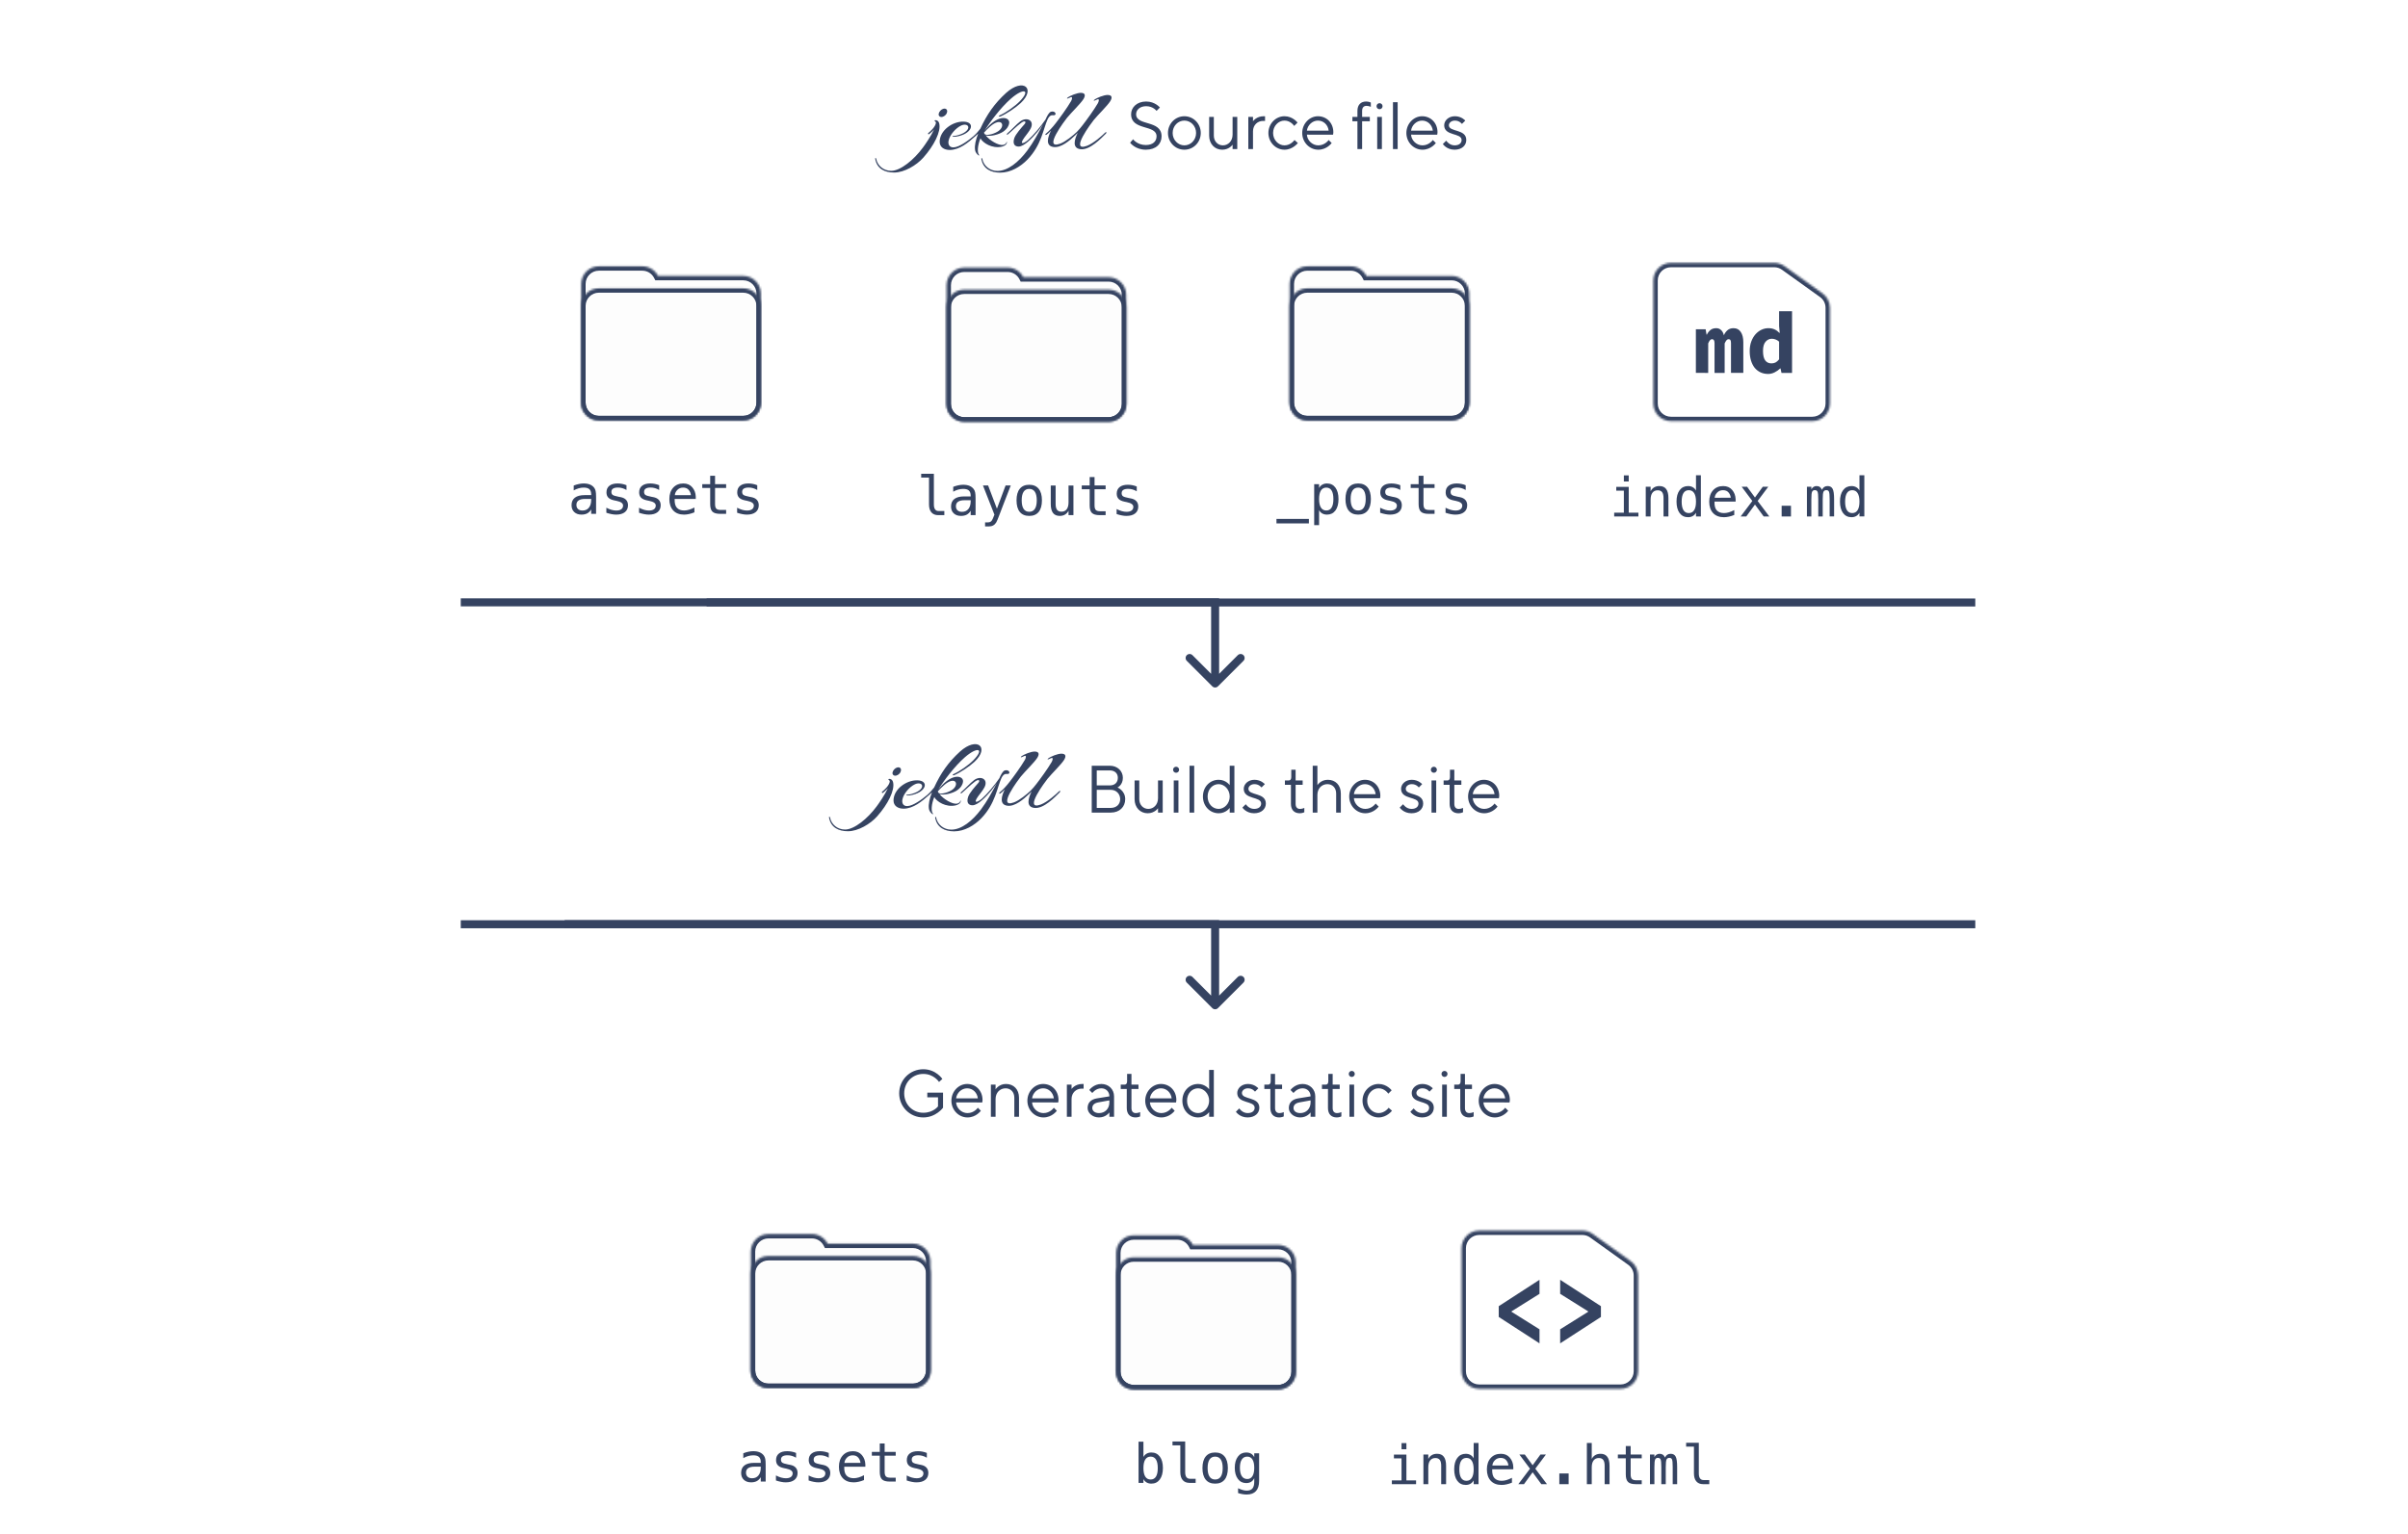 <?xml version="1.0" encoding="utf-8"?>
<svg xmlns="http://www.w3.org/2000/svg" xmlns:xlink="http://www.w3.org/1999/xlink" fill="none" height="766" viewBox="0 0 1202 766" width="1202">
  <mask id="a" fill="#fff">
    <path clip-rule="evenodd" d="m298.913 132.955c-4.853 0-8.787 3.934-8.787 8.787v54.506c0 .01 0 .02.001.03v4.775c0 4.853 3.934 8.787 8.786 8.787h72.09c4.853 0 8.787-3.934 8.787-8.787v-54.506c0-4.852-3.934-8.786-8.787-8.786h-42.546c-1.452-2.852-4.416-4.806-7.835-4.806z" fill="#fff" fill-rule="evenodd"/>
  </mask>
  <mask id="b" fill="#fff">
    <path d="m290.126 152.726c0-4.853 3.934-8.787 8.787-8.787h72.09c4.853 0 8.787 3.934 8.787 8.787v48.327c0 4.853-3.934 8.787-8.787 8.787h-72.09c-4.853 0-8.787-3.934-8.787-8.787z" fill="#fff"/>
  </mask>
  <mask id="c" fill="#fff">
    <path clip-rule="evenodd" d="m890.767 132.883c-1.493-1.072-3.284-1.648-5.122-1.648h-51.551c-4.853 0-8.787 3.934-8.787 8.787v61.464c0 4.853 3.934 8.787 8.787 8.787h70.571c4.853 0 8.787-3.934 8.787-8.787v-47.82c0-2.831-1.365-5.489-3.665-7.14z" fill="#fff" fill-rule="evenodd"/>
  </mask>
  <mask id="d" fill="#fff">
    <path clip-rule="evenodd" d="m481.284 133.603c-4.853 0-8.787 3.934-8.787 8.787v4.748.057 54.506c0 4.852 3.934 8.786 8.786 8.786h72.09c4.853 0 8.787-3.934 8.787-8.786v-54.506c0-4.853-3.934-8.787-8.787-8.787h-42.546c-1.452-2.851-4.415-4.805-7.835-4.805z" fill="#fff" fill-rule="evenodd"/>
  </mask>
  <mask id="e" fill="#fff">
    <path d="m472.497 153.373c0-4.852 3.934-8.786 8.786-8.786h72.09c4.853 0 8.787 3.934 8.787 8.786v48.328c0 4.852-3.934 8.786-8.787 8.786h-72.09c-4.852 0-8.786-3.934-8.786-8.786z" fill="#fff"/>
  </mask>
  <mask id="f" fill="#fff">
    <path clip-rule="evenodd" d="m652.544 132.96c-4.853 0-8.787 3.934-8.787 8.786v4.717c-.001.029-.001.059-.001.089v54.505c0 4.853 3.934 8.787 8.787 8.787h72.09c4.853 0 8.787-3.934 8.787-8.787v-54.505c0-4.853-3.934-8.787-8.787-8.787h-42.546c-1.452-2.852-4.415-4.805-7.835-4.805z" fill="#fff" fill-rule="evenodd"/>
  </mask>
  <mask id="g" fill="#fff">
    <path d="m643.757 152.73c0-4.853 3.934-8.787 8.787-8.787h72.09c4.853 0 8.786 3.934 8.786 8.787v48.327c0 4.853-3.933 8.787-8.786 8.787h-72.09c-4.853 0-8.787-3.934-8.787-8.787z" fill="#fff"/>
  </mask>
  <mask id="h" fill="#fff">
    <path clip-rule="evenodd" d="m383.566 616.135c-4.853 0-8.787 3.934-8.787 8.787v4.743.062 54.506c0 4.853 3.934 8.787 8.787 8.787h72.09c4.852 0 8.786-3.934 8.786-8.787v-54.506c0-4.852-3.934-8.786-8.786-8.786h-42.547c-1.452-2.852-4.415-4.806-7.835-4.806z" fill="#fff" fill-rule="evenodd"/>
  </mask>
  <mask id="i" fill="#fff">
    <path d="m374.779 635.905c0-4.852 3.934-8.786 8.787-8.786h72.09c4.852 0 8.786 3.934 8.786 8.786v48.328c0 4.853-3.934 8.787-8.786 8.787h-72.09c-4.853 0-8.787-3.934-8.787-8.787z" fill="#fff"/>
  </mask>
  <mask id="j" fill="#fff">
    <path clip-rule="evenodd" d="m795.006 616.062c-1.493-1.071-3.284-1.647-5.121-1.647h-51.552c-4.853 0-8.787 3.934-8.787 8.787v61.464c0 4.853 3.934 8.787 8.787 8.787h70.571c4.853 0 8.787-3.934 8.787-8.787v-47.82c0-2.832-1.364-5.49-3.665-7.14z" fill="#fff" fill-rule="evenodd"/>
  </mask>
  <mask id="k" fill="#fff">
    <path clip-rule="evenodd" d="m565.935 616.783c-4.853 0-8.787 3.934-8.787 8.787v54.506.01 4.795c0 4.853 3.934 8.787 8.787 8.787h72.09c4.853 0 8.787-3.934 8.787-8.787v-54.506c0-4.852-3.934-8.786-8.787-8.786h-42.547c-1.452-2.852-4.415-4.806-7.835-4.806z" fill="#fff" fill-rule="evenodd"/>
  </mask>
  <mask id="l" fill="#fff">
    <path d="m557.148 636.554c0-4.853 3.934-8.787 8.787-8.787h72.09c4.853 0 8.787 3.934 8.787 8.787v48.327c0 4.853-3.934 8.787-8.787 8.787h-72.09c-4.853 0-8.787-3.934-8.787-8.787z" fill="#fff"/>
  </mask>
  <path d="m0 0h1202v766h-1202z" fill="#fff"/>
  <path d="m292.824 249.112h-.807c-1.419 0-2.49.251-3.213.754-.714.494-1.071 1.234-1.071 2.221 0 .891.269 1.583.806 2.077.538.493 1.283.74 2.235.74 1.34 0 2.394-.463 3.161-1.388.767-.935 1.155-2.222 1.164-3.862v-.542zm4.721-1.005v8.45h-2.446v-2.195c-.521.882-1.177 1.534-1.971 1.957-.784.414-1.741.622-2.869.622-1.508 0-2.711-.424-3.611-1.27-.899-.855-1.348-1.997-1.348-3.425 0-1.648.551-2.9 1.653-3.755 1.11-.856 2.737-1.283 4.879-1.283h3.267v-.384c-.009-1.181-.309-2.036-.9-2.565-.59-.538-1.534-.807-2.83-.807-.828 0-1.666.119-2.512.357s-1.671.587-2.473 1.045v-2.433c.899-.344 1.759-.6 2.579-.767.828-.177 1.631-.265 2.406-.265 1.226 0 2.27.181 3.134.542.873.362 1.579.904 2.116 1.627.335.441.573.987.714 1.64.141.643.212 1.613.212 2.909zm15.181-5.845v2.38c-.696-.405-1.397-.709-2.103-.912-.705-.203-1.423-.304-2.155-.304-1.102 0-1.926.181-2.473.542-.538.353-.807.895-.807 1.627 0 .661.203 1.154.609 1.481.405.326 1.415.643 3.028.952l.979.185c1.207.229 2.12.687 2.737 1.375.626.688.939 1.583.939 2.685 0 1.463-.52 2.609-1.561 3.438-1.04.82-2.486 1.23-4.337 1.23-.732 0-1.499-.08-2.301-.238-.802-.15-1.671-.379-2.605-.688v-2.513c.908.468 1.776.82 2.605 1.058.829.23 1.613.344 2.354.344 1.075 0 1.908-.216 2.499-.648.591-.441.886-1.053.886-1.838 0-1.128-1.08-1.909-3.24-2.341l-.106-.026-.912-.185c-1.402-.273-2.424-.732-3.068-1.375-.643-.653-.965-1.539-.965-2.658 0-1.42.48-2.513 1.441-3.28.961-.776 2.332-1.164 4.113-1.164.793 0 1.556.075 2.287.225.732.141 1.451.357 2.156.648zm16.318 0v2.38c-.696-.405-1.397-.709-2.102-.912-.706-.203-1.424-.304-2.156-.304-1.102 0-1.926.181-2.473.542-.537.353-.806.895-.806 1.627 0 .661.202 1.154.608 1.481.406.326 1.415.643 3.028.952l.979.185c1.208.229 2.12.687 2.737 1.375.626.688.939 1.583.939 2.685 0 1.463-.52 2.609-1.56 3.438-1.041.82-2.486 1.23-4.338 1.23-.732 0-1.499-.08-2.301-.238-.802-.15-1.67-.379-2.605-.688v-2.513c.908.468 1.777.82 2.605 1.058.829.23 1.614.344 2.354.344 1.076 0 1.909-.216 2.499-.648.591-.441.886-1.053.886-1.838 0-1.128-1.08-1.909-3.239-2.341l-.106-.026-.913-.185c-1.401-.273-2.424-.732-3.068-1.375-.643-.653-.965-1.539-.965-2.658 0-1.42.48-2.513 1.441-3.28.961-.776 2.332-1.164 4.113-1.164.794 0 1.556.075 2.288.225.732.141 1.45.357 2.155.648zm18.263 5.673v1.19h-10.54v.08c-.07 2.018.313 3.469 1.151 4.35.846.882 2.036 1.323 3.57 1.323.776 0 1.587-.124 2.433-.371.847-.246 1.75-.621 2.711-1.124v2.42c-.926.379-1.82.662-2.684.847-.855.194-1.684.291-2.486.291-2.301 0-4.1-.688-5.396-2.063-1.296-1.384-1.944-3.289-1.944-5.713 0-2.363.635-4.249 1.905-5.66 1.269-1.41 2.962-2.116 5.078-2.116 1.886 0 3.372.639 4.456 1.918 1.093 1.278 1.675 2.821 1.746 4.628zm-2.434-.714c-.105-1.023-.48-1.904-1.124-2.645-.634-.749-1.551-1.124-2.75-1.124-1.173 0-2.138.388-2.896 1.164s-1.173 1.649-1.243 2.618zm12.061-9.68v4.205h5.527v1.891h-5.527v8.041c0 1.093.207 1.855.621 2.287s1.137.648 2.169.648h2.737v1.944h-2.975c-1.825 0-3.112-.366-3.862-1.097-.749-.732-1.124-1.993-1.124-3.782v-8.041h-3.954v-1.891h3.954v-4.205zm21.065 4.721v2.38c-.696-.405-1.397-.709-2.102-.912-.706-.203-1.424-.304-2.156-.304-1.102 0-1.926.181-2.473.542-.538.353-.806.895-.806 1.627 0 .661.202 1.154.608 1.481.405.326 1.415.643 3.028.952l.979.185c1.208.229 2.12.687 2.737 1.375.626.688.939 1.583.939 2.685 0 1.463-.52 2.609-1.56 3.438-1.041.82-2.487 1.23-4.338 1.23-.732 0-1.499-.08-2.301-.238-.802-.15-1.67-.379-2.605-.688v-2.513c.908.468 1.776.82 2.605 1.058.829.23 1.613.344 2.354.344 1.076 0 1.909-.216 2.499-.648.591-.441.886-1.053.886-1.838 0-1.128-1.08-1.909-3.24-2.341l-.105-.026-.913-.185c-1.401-.273-2.424-.732-3.068-1.375-.643-.653-.965-1.539-.965-2.658 0-1.42.48-2.513 1.441-3.28.961-.776 2.332-1.164 4.113-1.164.793 0 1.556.075 2.288.225.731.141 1.45.357 2.155.648z" fill="#354361"/>
  <path clip-rule="evenodd" d="m298.913 132.955c-4.853 0-8.787 3.934-8.787 8.787v54.506c0 .01 0 .02.001.03v4.775c0 4.853 3.934 8.787 8.786 8.787h72.09c4.853 0 8.787-3.934 8.787-8.787v-54.506c0-4.852-3.934-8.786-8.787-8.786h-42.546c-1.452-2.852-4.416-4.806-7.835-4.806z" fill="#fdfdfd" fill-rule="evenodd"/>
  <path d="m290.127 196.278h2.196v-.007zm38.33-58.517-1.958.996.611 1.2h1.347zm-36.134 3.981c0-3.639 2.951-6.59 6.59-6.59v-4.393c-6.066 0-10.983 4.917-10.983 10.983zm0 54.506v-54.506h-4.393v54.506zm0 .023c0-.008 0-.016 0-.023h-4.393v.037zm0 4.782v-4.775h-4.393v4.775zm6.59 6.59c-3.639 0-6.59-2.95-6.59-6.59h-4.393c0 6.066 4.917 10.983 10.983 10.983zm72.09 0h-72.09v4.393h72.09zm6.59-6.59c0 3.64-2.95 6.59-6.59 6.59v4.393c6.066 0 10.984-4.917 10.984-10.983zm0-54.506v54.506h4.394v-54.506zm-6.59-6.59c3.64 0 6.59 2.951 6.59 6.59h4.394c0-6.066-4.918-10.983-10.984-10.983zm-42.546 0h42.546v-4.393h-42.546zm-7.835-4.805c2.561 0 4.785 1.461 5.877 3.605l3.915-1.993c-1.812-3.56-5.515-6.005-9.792-6.005zm-21.709 0h21.709v-4.393h-21.709z" fill="#354361" mask="url(#a)"/>
  <path d="m298.913 146.136h72.09v-4.394h-72.09zm78.68 6.59v48.327h4.394v-48.327zm-6.59 54.917h-72.09v4.393h72.09zm-78.68-6.59v-48.327h-4.393v48.327zm6.59 6.59c-3.639 0-6.59-2.95-6.59-6.59h-4.393c0 6.066 4.917 10.983 10.983 10.983zm78.68-6.59c0 3.64-2.95 6.59-6.59 6.59v4.393c6.066 0 10.984-4.917 10.984-10.983zm-6.59-54.917c3.64 0 6.59 2.95 6.59 6.59h4.394c0-6.066-4.918-10.984-10.984-10.984zm-72.09-4.394c-6.066 0-10.983 4.918-10.983 10.984h4.393c0-3.64 2.951-6.59 6.59-6.59z" fill="#354361" mask="url(#b)"/>
  <path d="m806.786 243.095h6.228v12.867h4.827v1.891h-12.087v-1.891h4.827v-10.976h-3.795zm3.795-5.753h2.433v3.068h-2.433zm22.242 11.333v9.178h-2.446v-9.178c0-1.331-.234-2.31-.701-2.936-.467-.625-1.199-.938-2.195-.938-1.137 0-2.014.405-2.632 1.216-.608.802-.912 1.957-.912 3.465v8.371h-2.433v-14.811h2.433v2.221c.432-.846 1.018-1.485 1.759-1.917.74-.441 1.618-.661 2.631-.661 1.508 0 2.632.498 3.372 1.494.75.987 1.124 2.486 1.124 4.496zm13.767-3.742v-7.657h2.433v20.577h-2.433v-1.865c-.406.732-.948 1.292-1.627 1.679-.67.379-1.446.569-2.327.569-1.79 0-3.201-.692-4.232-2.076-1.023-1.393-1.534-3.311-1.534-5.753 0-2.406.516-4.293 1.547-5.659 1.032-1.376 2.438-2.063 4.219-2.063.89 0 1.675.194 2.353.582.679.379 1.213.934 1.601 1.666zm-7.155 5.527c0 1.887.3 3.311.9 4.272.599.961 1.485 1.441 2.658 1.441 1.172 0 2.063-.485 2.671-1.455.617-.969.926-2.389.926-4.258 0-1.877-.309-3.297-.926-4.258-.608-.969-1.499-1.454-2.671-1.454-1.173 0-2.059.48-2.658 1.441-.6.961-.9 2.385-.9 4.271zm26.938-1.229v1.19h-10.54v.079c-.07 2.019.313 3.469 1.151 4.351.846.881 2.036 1.322 3.57 1.322.776 0 1.587-.123 2.433-.37.847-.247 1.75-.622 2.711-1.124v2.42c-.926.379-1.82.661-2.684.846-.855.194-1.684.291-2.486.291-2.301 0-4.1-.688-5.396-2.063-1.296-1.384-1.944-3.288-1.944-5.713 0-2.362.635-4.249 1.905-5.659 1.269-1.411 2.962-2.116 5.078-2.116 1.886 0 3.372.639 4.456 1.917 1.093 1.278 1.675 2.821 1.746 4.629zm-2.434-.715c-.105-1.022-.48-1.904-1.124-2.644-.634-.75-1.551-1.124-2.75-1.124-1.173 0-2.138.388-2.896 1.163-.758.776-1.173 1.649-1.243 2.619zm18.725-5.474-5.302 7.088 5.818 7.723h-2.817l-4.337-5.938-4.324 5.938h-2.817l5.819-7.723-5.303-7.088h2.697l3.928 5.355 3.901-5.355zm6.678 9.468h4.655v5.343h-4.655zm20.114-7.961c.3-.634.679-1.102 1.137-1.401.468-.309 1.027-.463 1.68-.463 1.19 0 2.027.463 2.512 1.388.494.917.741 2.649.741 5.197v8.583h-2.222v-8.477c0-2.089-.119-3.385-.357-3.888-.229-.511-.652-.767-1.269-.767-.706 0-1.19.273-1.455.82-.256.538-.383 1.816-.383 3.835v8.477h-2.222v-8.477c0-2.116-.128-3.421-.384-3.914-.246-.494-.696-.741-1.348-.741-.644 0-1.094.273-1.349.82-.247.538-.371 1.816-.371 3.835v8.477h-2.208v-14.811h2.208v1.269c.291-.529.653-.93 1.085-1.203.441-.282.939-.423 1.494-.423.67 0 1.226.154 1.666.463.45.308.798.775 1.045 1.401zm18.725.384v-7.657h2.433v20.577h-2.433v-1.865c-.405.732-.948 1.292-1.626 1.679-.67.379-1.446.569-2.328.569-1.789 0-3.2-.692-4.232-2.076-1.022-1.393-1.533-3.311-1.533-5.753 0-2.406.515-4.293 1.547-5.659 1.031-1.376 2.437-2.063 4.218-2.063.891 0 1.675.194 2.354.582.679.379 1.212.934 1.6 1.666zm-7.154 5.527c0 1.887.3 3.311.899 4.272.6.961 1.486 1.441 2.658 1.441 1.173 0 2.063-.485 2.671-1.455.618-.969.926-2.389.926-4.258 0-1.877-.308-3.297-.926-4.258-.608-.969-1.498-1.454-2.671-1.454-1.172 0-2.058.48-2.658 1.441-.599.961-.899 2.385-.899 4.271z" fill="#354361"/>
  <path clip-rule="evenodd" d="m890.767 132.883c-1.493-1.072-3.284-1.648-5.122-1.648h-51.551c-4.853 0-8.787 3.934-8.787 8.787v61.464c0 4.853 3.934 8.787 8.787 8.787h70.571c4.853 0 8.787-3.934 8.787-8.787v-47.82c0-2.831-1.365-5.489-3.665-7.14z" fill="#fff" fill-rule="evenodd"/>
  <path d="m909.787 146.526 1.28-1.785zm-19.02-13.643-1.281 1.784zm-56.673.549h51.551v-4.393h-51.551zm-6.59 68.054v-61.464h-4.394v61.464zm77.161 6.59h-70.571v4.394h70.571zm6.59-54.41v47.82h4.394v-47.82zm-.188-8.925-19.02-13.643-2.561 3.569 19.02 13.644zm4.582 8.925c0-3.539-1.706-6.862-4.582-8.925l-2.561 3.57c1.726 1.238 2.749 3.232 2.749 5.355zm-10.984 58.804c6.066 0 10.984-4.918 10.984-10.984h-4.394c0 3.64-2.95 6.59-6.59 6.59zm-81.555-10.984c0 6.066 4.918 10.984 10.984 10.984v-4.394c-3.64 0-6.59-2.95-6.59-6.59zm62.535-68.054c1.378 0 2.722.432 3.841 1.235l2.561-3.569c-1.866-1.339-4.105-2.059-6.402-2.059zm-51.551-4.393c-6.066 0-10.984 4.917-10.984 10.983h4.394c0-3.639 2.95-6.59 6.59-6.59z" fill="#354361" mask="url(#c)"/>
  <path d="m846.531 186.181v-21.792h4.877l.439 2.68h.176c.41-.878.981-1.625 1.714-2.24.732-.645 1.728-.967 2.987-.967.937 0 1.728.308 2.373.923.673.586 1.142 1.464 1.405 2.636.41-.996.996-1.831 1.758-2.504.791-.703 1.816-1.055 3.075-1.055 1.582 0 2.783.63 3.603 1.889.849 1.231 1.274 2.944 1.274 5.141v15.289h-6.151v-14.85c0-.674-.088-1.172-.264-1.494-.175-.322-.483-.483-.922-.483-.41 0-.762.176-1.055.527-.292.352-.6.879-.922 1.582v14.718h-5.053v-14.85c0-1.318-.41-1.977-1.23-1.977-.41 0-.761.176-1.054.527-.293.352-.586.879-.879 1.582v14.718zm36.053.527c-1.377 0-2.636-.264-3.778-.791-1.113-.527-2.08-1.274-2.9-2.241-.791-.995-1.406-2.196-1.845-3.602-.44-1.406-.659-3.002-.659-4.789s.263-3.383.791-4.789c.527-1.406 1.215-2.592 2.065-3.558.878-.996 1.874-1.758 2.987-2.285s2.27-.791 3.471-.791c1.23 0 2.27.205 3.119.615.85.381 1.64.952 2.373 1.714h.175l-.307-3.383v-7.425h6.458v30.798h-5.272l-.483-2.241h-.132c-.82.791-1.757 1.45-2.812 1.977-1.054.527-2.138.791-3.251.791zm1.669-5.272c.733 0 1.406-.147 2.021-.44.616-.322 1.216-.849 1.802-1.581v-8.831c-.586-.527-1.186-.893-1.802-1.098-.585-.235-1.2-.352-1.845-.352-1.201 0-2.24.498-3.119 1.494-.849.996-1.274 2.519-1.274 4.569 0 2.168.366 3.749 1.098 4.745s1.772 1.494 3.119 1.494z" fill="#354361"/>
  <path d="m466.162 251.849c0 1.093.198 1.918.595 2.473.406.555 1.001.833 1.785.833h2.843v2.05h-3.081c-1.454 0-2.583-.463-3.385-1.389-.793-.934-1.19-2.257-1.19-3.967v-13.396h-3.901v-1.904h6.334zm16.094-2.089h-.807c-1.42 0-2.491.251-3.214.754-.714.493-1.071 1.234-1.071 2.221 0 .891.269 1.583.807 2.076.538.494 1.283.741 2.235.741 1.34 0 2.393-.463 3.16-1.389.767-.934 1.155-2.221 1.164-3.861v-.542zm4.72-1.005v8.45h-2.446v-2.195c-.52.881-1.177 1.534-1.97 1.957-.785.414-1.741.621-2.87.621-1.507 0-2.711-.423-3.61-1.269-.899-.855-1.349-1.997-1.349-3.425 0-1.649.551-2.901 1.653-3.756 1.111-.855 2.737-1.282 4.88-1.282h3.266v-.384c-.009-1.181-.309-2.036-.899-2.565-.591-.538-1.534-.807-2.83-.807-.829 0-1.666.119-2.513.357-.846.238-1.67.586-2.473 1.045v-2.434c.9-.343 1.759-.599 2.579-.767.829-.176 1.631-.264 2.407-.264 1.225 0 2.27.181 3.134.542.873.362 1.578.904 2.116 1.627.335.441.573.987.714 1.639.141.644.211 1.614.211 2.91zm13.661 3.689c-.406 1.032-.922 2.389-1.547 4.073-.873 2.328-1.459 3.747-1.759 4.258-.406.688-.913 1.204-1.521 1.547-.608.344-1.318.516-2.129.516h-1.957v-2.036h1.441c.714 0 1.274-.207 1.68-.622.405-.414.921-1.485 1.547-3.213l-5.726-14.573h2.579l4.39 11.584 4.324-11.584h2.579zm13.118-8.344c-1.234 0-2.169.48-2.804 1.441-.634.961-.952 2.385-.952 4.272 0 1.877.318 3.301.952 4.271.635.961 1.57 1.441 2.804 1.441 1.243 0 2.182-.48 2.817-1.441.634-.97.952-2.394.952-4.271 0-1.887-.318-3.311-.952-4.272-.635-.961-1.574-1.441-2.817-1.441zm0-2.063c2.054 0 3.623.666 4.708 1.997 1.093 1.331 1.639 3.257 1.639 5.779 0 2.53-.542 4.461-1.626 5.792-1.085 1.322-2.658 1.983-4.721 1.983-2.054 0-3.623-.661-4.708-1.983-1.084-1.331-1.626-3.262-1.626-5.792 0-2.522.542-4.448 1.626-5.779 1.085-1.331 2.654-1.997 4.708-1.997zm10.751 9.561v-9.177h2.433v9.177c0 1.331.234 2.31.701 2.936.476.626 1.208.939 2.195.939 1.146 0 2.023-.402 2.632-1.204.608-.811.912-1.97.912-3.478v-8.37h2.447v14.784h-2.447v-2.222c-.432.855-1.022 1.503-1.772 1.944-.74.441-1.609.661-2.605.661-1.516 0-2.645-.493-3.385-1.481-.741-.996-1.111-2.499-1.111-4.509zm21.859-13.409v4.205h5.528v1.891h-5.528v8.04c0 1.093.207 1.856.622 2.288.414.432 1.137.648 2.168.648h2.738v1.944h-2.976c-1.825 0-3.112-.366-3.861-1.098-.749-.731-1.124-1.992-1.124-3.782v-8.04h-3.954v-1.891h3.954v-4.205zm21.066 4.721v2.38c-.697-.405-1.398-.71-2.103-.912-.705-.203-1.424-.305-2.155-.305-1.102 0-1.927.181-2.473.543-.538.352-.807.894-.807 1.626 0 .661.203 1.155.608 1.481.406.326 1.415.644 3.029.952l.978.186c1.208.229 2.12.687 2.738 1.375.626.687.938 1.582.938 2.684 0 1.464-.52 2.61-1.56 3.439-1.04.819-2.486 1.229-4.337 1.229-.732 0-1.499-.079-2.301-.238-.803-.15-1.671-.379-2.605-.687v-2.513c.908.467 1.776.82 2.605 1.058.828.229 1.613.344 2.354.344 1.075 0 1.908-.216 2.499-.648.591-.441.886-1.054.886-1.838 0-1.129-1.08-1.909-3.24-2.341l-.106-.026-.912-.185c-1.402-.274-2.425-.732-3.068-1.376-.644-.652-.966-1.538-.966-2.658 0-1.419.481-2.512 1.442-3.279.961-.776 2.332-1.164 4.112-1.164.794 0 1.557.075 2.288.225.732.141 1.45.357 2.156.648z" fill="#354361"/>
  <path clip-rule="evenodd" d="m481.284 133.603c-4.853 0-8.787 3.934-8.787 8.787v4.748.057 54.506c0 4.852 3.934 8.786 8.786 8.786h72.09c4.853 0 8.787-3.934 8.787-8.786v-54.506c0-4.853-3.934-8.787-8.787-8.787h-42.546c-1.452-2.851-4.415-4.805-7.835-4.805z" fill="#fdfdfd" fill-rule="evenodd"/>
  <path d="m472.497 147.138 2.196.014v-.014zm38.33-8.73-1.957.997.611 1.2h1.346zm-36.134 3.982c0-3.64 2.951-6.59 6.591-6.59v-4.394c-6.066 0-10.984 4.918-10.984 10.984zm0 4.748v-4.748h-4.393v4.748zm0 .057c0-.014 0-.029 0-.043l-4.393-.028v.071zm0 54.506v-54.506h-4.393v54.506zm6.59 6.59c-3.639 0-6.59-2.951-6.59-6.59h-4.393c0 6.066 4.917 10.983 10.983 10.983zm72.09 0h-72.09v4.393h72.09zm6.591-6.59c0 3.639-2.951 6.59-6.591 6.59v4.393c6.066 0 10.984-4.917 10.984-10.983zm0-54.506v54.506h4.393v-54.506zm-6.591-6.59c3.64 0 6.591 2.951 6.591 6.59h4.393c0-6.066-4.918-10.983-10.984-10.983zm-42.546 0h42.546v-4.393h-42.546zm-7.835-4.805c2.562 0 4.786 1.461 5.878 3.605l3.915-1.993c-1.813-3.56-5.515-6.006-9.793-6.006zm-21.708 0h21.708v-4.394h-21.708z" fill="#354361" mask="url(#d)"/>
  <path d="m481.283 146.783h72.09v-4.393h-72.09zm78.681 6.59v48.328h4.393v-48.328zm-6.591 54.918h-72.09v4.393h72.09zm-78.68-6.59v-48.328h-4.393v48.328zm6.59 6.59c-3.639 0-6.59-2.951-6.59-6.59h-4.393c0 6.066 4.917 10.983 10.983 10.983zm78.681-6.59c0 3.639-2.951 6.59-6.591 6.59v4.393c6.066 0 10.984-4.917 10.984-10.983zm-6.591-54.918c3.64 0 6.591 2.951 6.591 6.59h4.393c0-6.066-4.918-10.983-10.984-10.983zm-72.09-4.393c-6.066 0-10.983 4.917-10.983 10.983h4.393c0-3.639 2.951-6.59 6.59-6.59z" fill="#354361" mask="url(#e)"/>
  <path d="m653.357 259.074v2.248h-16.186v-2.248zm5.091-4.377v7.498h-2.446v-20.445h2.446v1.891c.406-.731.943-1.287 1.613-1.666.679-.388 1.459-.582 2.341-.582 1.79 0 3.191.692 4.205 2.076 1.023 1.385 1.534 3.302 1.534 5.753 0 2.407-.511 4.298-1.534 5.673-1.023 1.366-2.424 2.05-4.205 2.05-.899 0-1.688-.19-2.367-.569-.67-.388-1.199-.948-1.587-1.679zm7.141-5.528c0-1.887-.3-3.31-.899-4.271-.591-.961-1.473-1.442-2.645-1.442-1.181 0-2.076.485-2.685 1.455-.608.961-.912 2.38-.912 4.258 0 1.869.304 3.288.912 4.258.609.97 1.504 1.455 2.685 1.455 1.172 0 2.054-.481 2.645-1.442.599-.961.899-2.384.899-4.271zm12.364-5.713c-1.234 0-2.168.481-2.803 1.442s-.952 2.384-.952 4.271c0 1.878.317 3.302.952 4.271.635.961 1.569 1.442 2.803 1.442 1.243 0 2.182-.481 2.817-1.442.635-.969.952-2.393.952-4.271 0-1.887-.317-3.31-.952-4.271s-1.574-1.442-2.817-1.442zm0-2.063c2.054 0 3.624.666 4.708 1.997 1.093 1.331 1.64 3.258 1.64 5.779 0 2.53-.542 4.461-1.627 5.792-1.084 1.322-2.658 1.984-4.721 1.984-2.054 0-3.623-.662-4.707-1.984-1.085-1.331-1.627-3.262-1.627-5.792 0-2.521.542-4.448 1.627-5.779 1.084-1.331 2.653-1.997 4.707-1.997zm21.039.873v2.38c-.696-.405-1.397-.709-2.102-.912s-1.424-.304-2.156-.304c-1.102 0-1.926.181-2.472.542-.538.353-.807.895-.807 1.627 0 .661.203 1.154.608 1.481.406.326 1.415.643 3.028.952l.979.185c1.208.229 2.12.688 2.737 1.375.626.688.939 1.583.939 2.685 0 1.463-.52 2.609-1.56 3.438-1.04.82-2.486 1.23-4.338 1.23-.731 0-1.498-.08-2.301-.238-.802-.15-1.67-.379-2.605-.688v-2.513c.908.468 1.777.82 2.605 1.058.829.23 1.614.344 2.354.344 1.076 0 1.909-.216 2.5-.648.59-.441.886-1.053.886-1.838 0-1.128-1.08-1.909-3.24-2.341l-.106-.026-.912-.185c-1.402-.273-2.425-.732-3.068-1.375-.644-.653-.966-1.539-.966-2.658 0-1.42.481-2.513 1.442-3.28.961-.776 2.331-1.164 4.112-1.164.794 0 1.556.075 2.288.225.732.141 1.45.357 2.155.648zm11.571-4.721v4.205h5.528v1.891h-5.528v8.041c0 1.093.208 1.855.622 2.287s1.137.648 2.169.648h2.737v1.944h-2.975c-1.825 0-3.112-.366-3.862-1.097-.749-.732-1.124-1.993-1.124-3.782v-8.041h-3.954v-1.891h3.954v-4.205zm21.066 4.721v2.38c-.696-.405-1.397-.709-2.102-.912-.706-.203-1.424-.304-2.156-.304-1.102 0-1.926.181-2.473.542-.538.353-.807.895-.807 1.627 0 .661.203 1.154.609 1.481.405.326 1.415.643 3.028.952l.979.185c1.207.229 2.12.688 2.737 1.375.626.688.939 1.583.939 2.685 0 1.463-.52 2.609-1.561 3.438-1.04.82-2.486 1.23-4.337 1.23-.732 0-1.499-.08-2.301-.238-.802-.15-1.671-.379-2.605-.688v-2.513c.908.468 1.776.82 2.605 1.058.829.23 1.613.344 2.354.344 1.075 0 1.909-.216 2.499-.648.591-.441.886-1.053.886-1.838 0-1.128-1.08-1.909-3.24-2.341l-.105-.026-.913-.185c-1.402-.273-2.424-.732-3.068-1.375-.643-.653-.965-1.539-.965-2.658 0-1.42.48-2.513 1.441-3.28.961-.776 2.332-1.164 4.113-1.164.793 0 1.556.075 2.288.225.731.141 1.45.357 2.155.648z" fill="#354361"/>
  <path clip-rule="evenodd" d="m652.544 132.96c-4.853 0-8.787 3.934-8.787 8.786v4.717c-.001.029-.001.059-.001.089v54.505c0 4.853 3.934 8.787 8.787 8.787h72.09c4.853 0 8.787-3.934 8.787-8.787v-54.505c0-4.853-3.934-8.787-8.787-8.787h-42.546c-1.452-2.852-4.415-4.805-7.835-4.805z" fill="#fdfdfd" fill-rule="evenodd"/>
  <path d="m643.757 146.463 2.196.022v-.011-.011zm38.33-8.698-1.957.997.611 1.199h1.346zm-36.134 3.981c0-3.639 2.951-6.59 6.591-6.59v-4.393c-6.066 0-10.984 4.917-10.984 10.983zm0 4.717v-4.717h-4.393v4.717zm0 .089c0-.023 0-.045 0-.067l-4.393-.044v.111zm0 54.505v-54.505h-4.393v54.505zm6.59 6.59c-3.639 0-6.59-2.95-6.59-6.59h-4.393c0 6.066 4.917 10.984 10.983 10.984zm72.09 0h-72.09v4.394h72.09zm6.59-6.59c0 3.64-2.95 6.59-6.59 6.59v4.394c6.066 0 10.984-4.918 10.984-10.984zm0-54.505v54.505h4.394v-54.505zm-6.59-6.591c3.64 0 6.59 2.951 6.59 6.591h4.394c0-6.066-4.918-10.984-10.984-10.984zm-42.546 0h42.546v-4.393h-42.546zm-7.835-4.805c2.562 0 4.786 1.461 5.878 3.606l3.915-1.994c-1.813-3.559-5.515-6.005-9.793-6.005zm-21.708 0h21.708v-4.393h-21.708z" fill="#354361" mask="url(#f)"/>
  <path d="m652.544 146.14h72.09v-4.394h-72.09zm78.68 6.59v48.327h4.393v-48.327zm-6.59 54.917h-72.09v4.394h72.09zm-78.68-6.59v-48.327h-4.394v48.327zm6.59 6.59c-3.64 0-6.59-2.95-6.59-6.59h-4.394c0 6.066 4.918 10.984 10.984 10.984zm78.68-6.59c0 3.64-2.951 6.59-6.59 6.59v4.394c6.066 0 10.983-4.918 10.983-10.984zm-6.59-54.917c3.639 0 6.59 2.95 6.59 6.59h4.393c0-6.066-4.917-10.984-10.983-10.984zm-72.09-4.394c-6.066 0-10.984 4.918-10.984 10.984h4.394c0-3.64 2.95-6.59 6.59-6.59z" fill="#354361" mask="url(#g)"/>
  <path d="m377.475 732.292h-.807c-1.419 0-2.49.251-3.213.754-.714.493-1.071 1.234-1.071 2.221 0 .891.269 1.583.806 2.076.538.494 1.283.741 2.235.741 1.34 0 2.394-.463 3.161-1.389.767-.934 1.155-2.221 1.163-3.861v-.542zm4.721-1.005v8.45h-2.447v-2.195c-.52.881-1.177 1.534-1.97 1.957-.785.414-1.741.621-2.87.621-1.507 0-2.71-.423-3.61-1.269-.899-.855-1.349-1.997-1.349-3.425 0-1.649.551-2.901 1.653-3.756 1.111-.855 2.738-1.282 4.88-1.282h3.266v-.384c-.008-1.181-.308-2.036-.899-2.565-.59-.538-1.534-.807-2.83-.807-.828 0-1.666.119-2.512.357-.847.238-1.671.586-2.473 1.045v-2.434c.899-.343 1.759-.599 2.579-.767.828-.176 1.63-.264 2.406-.264 1.226 0 2.27.181 3.134.542.873.362 1.578.904 2.116 1.627.335.441.573.987.714 1.639.141.644.212 1.614.212 2.91zm15.181-5.845v2.38c-.697-.405-1.397-.71-2.103-.912-.705-.203-1.424-.305-2.155-.305-1.102 0-1.927.181-2.473.543-.538.352-.807.894-.807 1.626 0 .661.203 1.155.609 1.481.405.326 1.415.644 3.028.952l.978.186c1.208.229 2.121.687 2.738 1.375.626.687.939 1.582.939 2.684 0 1.464-.521 2.61-1.561 3.438-1.04.82-2.486 1.23-4.337 1.23-.732 0-1.499-.079-2.301-.238-.802-.15-1.671-.379-2.605-.687v-2.513c.908.467 1.776.82 2.605 1.058.829.229 1.613.344 2.354.344 1.075 0 1.908-.216 2.499-.648.591-.441.886-1.054.886-1.838 0-1.129-1.08-1.909-3.24-2.341l-.106-.026-.912-.185c-1.402-.274-2.424-.732-3.068-1.376-.644-.652-.965-1.538-.965-2.658 0-1.419.48-2.512 1.441-3.279.961-.776 2.332-1.164 4.113-1.164.793 0 1.556.075 2.287.225.732.141 1.451.357 2.156.648zm16.318 0v2.38c-.696-.405-1.397-.71-2.102-.912-.706-.203-1.424-.305-2.156-.305-1.102 0-1.926.181-2.473.543-.538.352-.806.894-.806 1.626 0 .661.202 1.155.608 1.481.405.326 1.415.644 3.028.952l.979.186c1.207.229 2.12.687 2.737 1.375.626.687.939 1.582.939 2.684 0 1.464-.52 2.61-1.56 3.438-1.041.82-2.487 1.23-4.338 1.23-.732 0-1.499-.079-2.301-.238-.802-.15-1.671-.379-2.605-.687v-2.513c.908.467 1.776.82 2.605 1.058.829.229 1.613.344 2.354.344 1.076 0 1.909-.216 2.499-.648.591-.441.886-1.054.886-1.838 0-1.129-1.08-1.909-3.24-2.341l-.105-.026-.913-.185c-1.402-.274-2.424-.732-3.068-1.376-.643-.652-.965-1.538-.965-2.658 0-1.419.48-2.512 1.441-3.279.961-.776 2.332-1.164 4.113-1.164.793 0 1.556.075 2.288.225.731.141 1.45.357 2.155.648zm18.262 5.673v1.19h-10.539v.079c-.071 2.019.313 3.469 1.15 4.351.847.882 2.037 1.322 3.571 1.322.776 0 1.587-.123 2.433-.37s1.75-.621 2.711-1.124v2.42c-.926.379-1.821.661-2.684.846-.856.194-1.684.291-2.487.291-2.301 0-4.099-.687-5.395-2.063-1.296-1.384-1.944-3.288-1.944-5.712 0-2.363.635-4.25 1.904-5.66 1.27-1.411 2.963-2.116 5.078-2.116 1.887 0 3.372.639 4.457 1.917 1.093 1.279 1.675 2.822 1.745 4.629zm-2.433-.714c-.106-1.023-.48-1.905-1.124-2.645-.635-.749-1.551-1.124-2.75-1.124-1.173 0-2.138.388-2.896 1.164-.759.775-1.173 1.648-1.243 2.618zm12.06-9.68v4.205h5.528v1.891h-5.528v8.04c0 1.093.208 1.856.622 2.288s1.137.648 2.169.648h2.737v1.944h-2.975c-1.825 0-3.112-.366-3.862-1.098-.749-.731-1.124-1.992-1.124-3.782v-8.04h-3.954v-1.891h3.954v-4.205zm21.066 4.721v2.38c-.696-.405-1.397-.71-2.103-.912-.705-.203-1.423-.305-2.155-.305-1.102 0-1.926.181-2.473.543-.538.352-.807.894-.807 1.626 0 .661.203 1.155.609 1.481.405.326 1.415.644 3.028.952l.979.186c1.207.229 2.12.687 2.737 1.375.626.687.939 1.582.939 2.684 0 1.464-.52 2.61-1.561 3.438-1.04.82-2.486 1.23-4.337 1.23-.732 0-1.499-.079-2.301-.238-.802-.15-1.671-.379-2.605-.687v-2.513c.908.467 1.776.82 2.605 1.058.829.229 1.613.344 2.354.344 1.075 0 1.909-.216 2.499-.648.591-.441.886-1.054.886-1.838 0-1.129-1.08-1.909-3.24-2.341l-.105-.026-.913-.185c-1.402-.274-2.424-.732-3.068-1.376-.643-.652-.965-1.538-.965-2.658 0-1.419.48-2.512 1.441-3.279.961-.776 2.332-1.164 4.113-1.164.793 0 1.556.075 2.288.225.731.141 1.45.357 2.155.648z" fill="#354361"/>
  <path clip-rule="evenodd" d="m383.566 616.135c-4.853 0-8.787 3.934-8.787 8.787v4.743.062 54.506c0 4.853 3.934 8.787 8.787 8.787h72.09c4.852 0 8.786-3.934 8.786-8.787v-54.506c0-4.852-3.934-8.786-8.786-8.786h-42.547c-1.452-2.852-4.415-4.806-7.835-4.806z" fill="#fdfdfd" fill-rule="evenodd"/>
  <path d="m374.779 629.665 2.197.016v-.008-.008zm38.33-8.724-1.957.996.611 1.2h1.346zm-36.133 3.981c0-3.64 2.95-6.59 6.59-6.59v-4.393c-6.066 0-10.984 4.917-10.984 10.983zm0 4.743v-4.743h-4.394v4.743zm0 .062c0-.015 0-.031 0-.046l-4.394-.031v.077zm0 54.506v-54.506h-4.394v54.506zm6.59 6.59c-3.64 0-6.59-2.951-6.59-6.59h-4.394c0 6.066 4.918 10.983 10.984 10.983zm72.09 0h-72.09v4.393h72.09zm6.59-6.59c0 3.639-2.951 6.59-6.59 6.59v4.393c6.066 0 10.983-4.917 10.983-10.983zm0-54.506v54.506h4.393v-54.506zm-6.59-6.59c3.639 0 6.59 2.951 6.59 6.59h4.393c0-6.066-4.917-10.983-10.983-10.983zm-42.547 0h42.547v-4.393h-42.547zm-7.835-4.805c2.562 0 4.786 1.461 5.878 3.605l3.915-1.993c-1.812-3.56-5.515-6.005-9.793-6.005zm-21.708 0h21.708v-4.393h-21.708z" fill="#354361" mask="url(#h)"/>
  <path d="m383.566 629.315h72.09v-4.393h-72.09zm78.68 6.59v48.328h4.393v-48.328zm-6.59 54.918h-72.09v4.393h72.09zm-78.68-6.59v-48.328h-4.394v48.328zm6.59 6.59c-3.64 0-6.59-2.951-6.59-6.59h-4.394c0 6.066 4.918 10.983 10.984 10.983zm78.68-6.59c0 3.639-2.951 6.59-6.59 6.59v4.393c6.066 0 10.983-4.917 10.983-10.983zm-6.59-54.918c3.639 0 6.59 2.951 6.59 6.59h4.393c0-6.066-4.917-10.983-10.983-10.983zm-72.09-4.393c-6.066 0-10.984 4.917-10.984 10.983h4.394c0-3.639 2.95-6.59 6.59-6.59z" fill="#354361" mask="url(#i)"/>
  <path d="m695.805 726.275h6.228v12.866h4.827v1.891h-12.087v-1.891h4.827v-10.975h-3.795zm3.795-5.753h2.433v3.068h-2.433zm22.243 11.333v9.177h-2.447v-9.177c0-1.331-.233-2.31-.701-2.936-.467-.626-1.199-.939-2.195-.939-1.137 0-2.014.406-2.631 1.217-.609.802-.913 1.957-.913 3.465v8.37h-2.433v-14.81h2.433v2.221c.432-.846 1.018-1.485 1.759-1.917.74-.441 1.618-.661 2.631-.661 1.508 0 2.632.498 3.373 1.494.749.987 1.124 2.486 1.124 4.496zm13.766-3.742v-7.657h2.433v20.576h-2.433v-1.864c-.406.732-.948 1.291-1.627 1.679-.67.379-1.446.569-2.327.569-1.79 0-3.2-.692-4.232-2.076-1.023-1.393-1.534-3.311-1.534-5.753 0-2.406.516-4.293 1.547-5.659 1.032-1.376 2.438-2.063 4.219-2.063.89 0 1.675.194 2.354.581.678.38 1.212.935 1.6 1.667zm-7.154 5.527c0 1.887.299 3.311.899 4.272.599.961 1.485 1.441 2.658 1.441 1.172 0 2.063-.485 2.671-1.455.617-.969.926-2.389.926-4.258 0-1.877-.309-3.297-.926-4.258-.608-.97-1.499-1.454-2.671-1.454-1.173 0-2.059.48-2.658 1.441-.6.961-.899 2.385-.899 4.271zm26.937-1.23v1.191h-10.54v.079c-.07 2.019.313 3.469 1.151 4.351.846.881 2.036 1.322 3.57 1.322.776 0 1.587-.123 2.433-.37.847-.247 1.75-.622 2.711-1.124v2.42c-.925.379-1.82.661-2.684.846-.855.194-1.684.291-2.486.291-2.301 0-4.1-.688-5.396-2.063-1.296-1.384-1.944-3.288-1.944-5.713 0-2.362.635-4.249 1.905-5.66 1.269-1.41 2.962-2.115 5.078-2.115 1.886 0 3.372.639 4.456 1.917 1.093 1.278 1.675 2.821 1.746 4.628zm-2.434-.714c-.105-1.022-.48-1.904-1.124-2.644-.634-.75-1.551-1.124-2.75-1.124-1.173 0-2.138.387-2.896 1.163s-1.173 1.649-1.243 2.619zm18.726-5.474-5.303 7.088 5.818 7.722h-2.816l-4.338-5.937-4.324 5.937h-2.817l5.819-7.722-5.303-7.088h2.698l3.927 5.355 3.901-5.355zm6.678 9.468h4.654v5.342h-4.654zm25.072-3.835v9.177h-2.446v-9.177c0-1.331-.234-2.31-.701-2.936s-1.199-.939-2.195-.939c-1.138 0-2.015.406-2.632 1.217-.608.802-.912 1.957-.912 3.465v8.37h-2.434v-20.576h2.434v7.987c.432-.846 1.018-1.485 1.758-1.917.741-.441 1.618-.661 2.632-.661 1.508 0 2.632.498 3.372 1.494.749.987 1.124 2.486 1.124 4.496zm10.54-9.839v4.206h5.527v1.891h-5.527v8.04c0 1.093.207 1.856.621 2.288s1.137.648 2.169.648h2.737v1.943h-2.975c-1.825 0-3.112-.365-3.862-1.097-.749-.732-1.124-1.993-1.124-3.782v-8.04h-3.954v-1.891h3.954v-4.206zm17.138 5.713c.3-.635.679-1.102 1.137-1.402.467-.308 1.027-.462 1.679-.462 1.191 0 2.028.462 2.513 1.388.494.917.741 2.649.741 5.197v8.582h-2.222v-8.476c0-2.089-.119-3.385-.357-3.888-.229-.511-.652-.767-1.27-.767-.705 0-1.19.273-1.454.82-.256.538-.384 1.816-.384 3.835v8.476h-2.221v-8.476c0-2.116-.128-3.421-.384-3.914-.247-.494-.696-.741-1.349-.741-.643 0-1.093.273-1.348.82-.247.538-.371 1.816-.371 3.835v8.476h-2.208v-14.81h2.208v1.269c.291-.529.653-.93 1.085-1.203.44-.282.938-.423 1.494-.423.67 0 1.225.154 1.666.462.45.309.798.776 1.045 1.402zm16.887 7.948c0 1.093.198 1.917.595 2.473.405.555 1 .833 1.785.833h2.843v2.049h-3.081c-1.455 0-2.583-.462-3.385-1.388-.794-.935-1.19-2.257-1.19-3.967v-13.396h-3.902v-1.904h6.335z" fill="#354361"/>
  <path clip-rule="evenodd" d="m795.006 616.062c-1.493-1.071-3.284-1.647-5.121-1.647h-51.552c-4.853 0-8.787 3.934-8.787 8.787v61.464c0 4.853 3.934 8.787 8.787 8.787h70.571c4.853 0 8.787-3.934 8.787-8.787v-47.82c0-2.832-1.364-5.49-3.665-7.14z" fill="#fff" fill-rule="evenodd"/>
  <path d="m795.006 616.062-1.28 1.785zm-56.673.55h51.552v-4.393h-51.552zm-6.59 68.054v-61.464h-4.393v61.464zm77.161 6.59h-70.571v4.394h70.571zm6.59-54.41v47.82h4.394v-47.82zm-.188-8.925-19.019-13.644-2.561 3.57 19.02 13.644zm4.582 8.925c0-3.539-1.706-6.862-4.582-8.925l-2.56 3.57c1.725 1.238 2.748 3.231 2.748 5.355zm-10.984 58.804c6.066 0 10.984-4.918 10.984-10.984h-4.394c0 3.64-2.95 6.59-6.59 6.59zm-81.554-10.984c0 6.066 4.917 10.984 10.983 10.984v-4.394c-3.639 0-6.59-2.95-6.59-6.59zm62.535-68.054c1.378 0 2.721.432 3.841 1.235l2.561-3.57c-1.867-1.338-4.106-2.058-6.402-2.058zm-51.552-4.393c-6.066 0-10.983 4.917-10.983 10.983h4.393c0-3.64 2.951-6.59 6.59-6.59z" fill="#354361" mask="url(#j)"/>
  <path d="m768.474 670.726-20.351-13.18v-5.377l20.351-13.181v7.012l-13.971 8.752v.211l13.971 8.751zm10.312 0v-7.012l13.971-8.751v-.211l-13.971-8.752v-7.012l20.351 13.181v5.377z" fill="#354361"/>
  <path d="m577.921 732.993c0-1.887-.3-3.311-.9-4.272-.599-.961-1.485-1.441-2.658-1.441-1.181 0-2.076.485-2.684 1.455-.608.96-.913 2.38-.913 4.258 0 1.869.305 3.288.913 4.258.608.969 1.503 1.454 2.684 1.454 1.173 0 2.059-.48 2.658-1.441.6-.961.9-2.385.9-4.271zm-7.155-5.528c.388-.723.922-1.278 1.6-1.666.688-.388 1.482-.582 2.381-.582 1.781 0 3.182.688 4.205 2.063 1.023 1.366 1.534 3.253 1.534 5.66 0 2.442-.516 4.359-1.547 5.752-1.023 1.384-2.429 2.076-4.219 2.076-.881 0-1.661-.189-2.34-.568-.67-.388-1.208-.948-1.614-1.68v1.865h-2.433v-20.577h2.433zm20.841 7.564c0 1.093.199 1.918.595 2.473.406.555 1.001.833 1.786.833h2.843v2.05h-3.081c-1.455 0-2.584-.463-3.386-1.389-.793-.934-1.19-2.257-1.19-3.967v-13.396h-3.901v-1.904h6.334zm14.957-7.749c-1.235 0-2.169.48-2.804 1.441s-.952 2.385-.952 4.272c0 1.877.317 3.301.952 4.271.635.961 1.569 1.441 2.804 1.441 1.243 0 2.181-.48 2.816-1.441.635-.97.952-2.394.952-4.271 0-1.887-.317-3.311-.952-4.272s-1.573-1.441-2.816-1.441zm0-2.063c2.054 0 3.623.666 4.707 1.997 1.093 1.331 1.64 3.257 1.64 5.779 0 2.53-.542 4.46-1.627 5.792-1.084 1.322-2.658 1.983-4.72 1.983-2.055 0-3.624-.661-4.708-1.983-1.085-1.332-1.627-3.262-1.627-5.792 0-2.522.542-4.448 1.627-5.779 1.084-1.331 2.653-1.997 4.708-1.997zm19.518 7.643c0-1.825-.3-3.209-.899-4.152-.591-.952-1.455-1.428-2.592-1.428-1.19 0-2.098.476-2.724 1.428-.626.943-.939 2.327-.939 4.152s.313 3.218.939 4.179c.635.952 1.551 1.428 2.75 1.428 1.12 0 1.975-.48 2.566-1.441.599-.961.899-2.35.899-4.166zm2.433 6.573c0 2.221-.524 3.905-1.573 5.051-1.05 1.146-2.592 1.719-4.629 1.719-.67 0-1.371-.061-2.102-.185-.732-.123-1.464-.304-2.196-.542v-2.407c.864.406 1.649.705 2.354.899.706.194 1.354.291 1.944.291 1.314 0 2.27-.357 2.87-1.071.599-.714.899-1.847.899-3.398v-.106-1.653c-.388.829-.917 1.446-1.587 1.851-.67.406-1.485.609-2.446.609-1.728 0-3.108-.692-4.139-2.077-1.032-1.384-1.548-3.235-1.548-5.554 0-2.327.516-4.183 1.548-5.567 1.031-1.384 2.411-2.076 4.139-2.076.952 0 1.758.189 2.42.569.661.379 1.199.965 1.613 1.758v-1.917h2.433z" fill="#354361"/>
  <path clip-rule="evenodd" d="m565.935 616.783c-4.853 0-8.787 3.934-8.787 8.787v54.506.01 4.795c0 4.853 3.934 8.787 8.787 8.787h72.09c4.853 0 8.787-3.934 8.787-8.787v-54.506c0-4.852-3.934-8.786-8.787-8.786h-42.547c-1.452-2.852-4.415-4.806-7.835-4.806z" fill="#fdfdfd" fill-rule="evenodd"/>
  <g fill="#354361">
    <path d="m557.148 680.086h2.197v-.002zm38.33-58.497-1.957.996.611 1.2h1.346zm-36.133 3.981c0-3.64 2.95-6.59 6.59-6.59v-4.393c-6.066 0-10.984 4.917-10.984 10.983zm0 54.506v-54.506h-4.394v54.506zm0 .008c0-.003 0-.006 0-.008h-4.394v.013zm0 4.797v-4.795h-4.394v4.795zm6.59 6.59c-3.64 0-6.59-2.951-6.59-6.59h-4.394c0 6.066 4.918 10.983 10.984 10.983zm72.09 0h-72.09v4.393h72.09zm6.59-6.59c0 3.639-2.951 6.59-6.59 6.59v4.393c6.066 0 10.983-4.917 10.983-10.983zm0-54.506v54.506h4.393v-54.506zm-6.59-6.59c3.639 0 6.59 2.951 6.59 6.59h4.393c0-6.066-4.917-10.983-10.983-10.983zm-42.547 0h42.547v-4.393h-42.547zm-7.835-4.805c2.562 0 4.786 1.461 5.878 3.605l3.915-1.993c-1.812-3.56-5.515-6.005-9.793-6.005zm-21.708 0h21.708v-4.393h-21.708z" mask="url(#k)"/>
    <path d="m565.935 629.964h72.09v-4.394h-72.09zm78.68 6.59v48.327h4.393v-48.327zm-6.59 54.917h-72.09v4.393h72.09zm-78.68-6.59v-48.327h-4.394v48.327zm6.59 6.59c-3.64 0-6.59-2.95-6.59-6.59h-4.394c0 6.066 4.918 10.983 10.984 10.983zm78.68-6.59c0 3.64-2.951 6.59-6.59 6.59v4.393c6.066 0 10.983-4.917 10.983-10.983zm-6.59-54.917c3.639 0 6.59 2.95 6.59 6.59h4.393c0-6.066-4.917-10.984-10.983-10.984zm-72.09-4.394c-6.066 0-10.984 4.918-10.984 10.984h4.394c0-3.64 2.95-6.59 6.59-6.59z" mask="url(#l)"/>
    <path d="m571.967 74.749c5.014 0 7.855-2.841 7.855-6.685 0-8.356-12.701-5.014-12.701-11.03 0-2.106 1.805-4.011 5.013-4.011 3.477 0 5.181 2.34 5.181 2.34l1.671-1.671s-2.373-3.008-6.852-3.008c-4.646 0-7.52 2.941-7.52 6.351 0 8.356 12.701 5.014 12.701 11.03 0 2.507-1.838 4.345-5.348 4.345-4.345 0-6.35-2.874-6.35-2.874l-1.504 1.705s2.506 3.51 7.854 3.51zm19.234 0c4.512 0 8.189-3.677 8.189-8.356 0-4.679-3.677-8.356-8.189-8.356s-8.189 3.677-8.189 8.356c0 4.679 3.677 8.356 8.189 8.356zm0-2.173c-3.175 0-5.849-2.707-5.849-6.184 0-3.51 2.674-6.184 5.849-6.184s5.849 2.674 5.849 6.184-2.674 6.184-5.849 6.184zm18.887 2.173c3.51 0 5.181-2.507 5.181-2.507v2.173h2.34v-16.044h-2.34v8.858c0 3.175-2.172 5.348-4.846 5.348-2.507 0-4.513-2.005-4.513-4.846v-9.359h-2.339v9.359c0 4.178 2.841 7.019 6.517 7.019zm13.035-.334h2.339v-8.857c0-3.175 2.34-5.181 5.014-5.181h1.003v-2.34h-.669c-3.676 0-5.348 2.507-5.348 2.507v-2.173h-2.339zm18.048.334c4.178 0 6.685-3.342 6.685-3.342l-1.672-1.504s-1.838 2.674-5.013 2.674c-3.008 0-5.682-2.674-5.682-6.184s2.674-6.184 5.682-6.184c3.175 0 4.846 2.674 4.846 2.674l1.672-1.671s-2.34-3.175-6.518-3.175c-4.345 0-8.022 3.677-8.022 8.356 0 4.679 3.677 8.356 8.022 8.356zm16.875 0c4.346 0 6.685-3.342 6.685-3.342l-1.504-1.504s-1.805 2.674-5.181 2.674c-3.008 0-5.515-2.507-5.682-5.348l13.036.033s.167-.535.167-1.203c0-4.679-3.343-8.022-7.688-8.022-4.178 0-7.855 3.677-7.855 8.356 0 4.679 3.677 8.356 8.022 8.356zm-5.682-9.526c.334-2.674 2.674-5.014 5.515-5.014s5.014 2.173 5.348 5.014zm25.224 9.192h2.34v-13.871h3.844v-2.173h-3.844v-3.008c0-1.671.835-2.507 2.172-2.507 1.17 0 2.173.501 2.173.501v-2.173s-1.003-.501-2.34-.501c-2.674 0-4.345 1.671-4.345 4.679v3.008h-2.507v2.173h2.507zm9.871 0h2.339v-16.044h-2.339zm1.17-19.888c.835 0 1.504-.668 1.504-1.504s-.669-1.504-1.504-1.504c-.836 0-1.505.668-1.505 1.504s.669 1.504 1.505 1.504zm6.7 19.888h2.34v-23.397h-2.34zm14.715.334c4.345 0 6.685-3.342 6.685-3.342l-1.504-1.504s-1.805 2.674-5.181 2.674c-3.008 0-5.515-2.507-5.682-5.348l13.035.033s.167-.535.167-1.203c0-4.679-3.342-8.022-7.687-8.022-4.178 0-7.855 3.677-7.855 8.356 0 4.679 3.677 8.356 8.022 8.356zm-5.682-9.526c.334-2.674 2.674-5.014 5.515-5.014s5.013 2.173 5.348 5.014zm21.715 9.526c3.677 0 5.85-2.173 5.85-4.846 0-5.682-8.691-3.844-8.691-7.354 0-1.17 1.17-2.34 3.008-2.34 2.34 0 3.51 1.671 3.51 1.671l1.671-1.671s-1.838-2.173-5.181-2.173c-3.175 0-5.348 2.173-5.348 4.512 0 5.515 8.691 3.677 8.691 7.354 0 1.504-1.17 2.674-3.51 2.674-2.674 0-4.178-2.34-4.178-2.34l-1.671 1.671s1.838 2.841 5.849 2.841z"/>
    <path d="m544.956 405.719h9.526c4.346 0 7.187-2.841 7.187-6.684 0-4.346-3.844-5.85-3.844-5.85s2.674-1.17 2.674-4.846c0-3.343-2.674-6.017-6.518-6.017h-9.025zm2.507-2.339v-9.025h7.019c2.842 0 4.68 2.173 4.68 4.68 0 2.506-1.838 4.345-4.68 4.345zm0-11.231v-7.487h6.518c2.507 0 4.011 1.504 4.011 3.677 0 2.339-1.504 3.81-4.011 3.81zm25.404 13.905c3.51 0 5.181-2.507 5.181-2.507v2.172h2.34v-16.043h-2.34v8.857c0 3.176-2.172 5.348-4.846 5.348-2.507 0-4.513-2.005-4.513-4.846v-9.359h-2.34v9.359c0 4.178 2.842 7.019 6.518 7.019zm13.035-.335h2.339v-16.043h-2.339zm1.169-19.887c.836 0 1.505-.669 1.505-1.504 0-.836-.669-1.504-1.505-1.504-.835 0-1.504.668-1.504 1.504 0 .835.669 1.504 1.504 1.504zm6.701 19.887h2.34v-23.397h-2.34zm14.548.335c3.676 0 5.515-2.674 5.515-2.674v2.339h2.339v-23.397h-2.339v9.693s-1.839-2.674-5.515-2.674c-4.346 0-7.855 3.51-7.855 8.357 0 4.846 3.509 8.356 7.855 8.356zm0-2.173c-3.009 0-5.515-2.507-5.515-6.183 0-3.677 2.506-6.184 5.515-6.184 2.841 0 5.515 2.674 5.515 6.184 0 3.509-2.674 6.183-5.515 6.183zm17.702 2.173c3.676 0 5.849-2.173 5.849-4.847 0-5.682-8.69-3.844-8.69-7.353 0-1.17 1.169-2.34 3.008-2.34 2.34 0 3.509 1.671 3.509 1.671l1.672-1.671s-1.839-2.173-5.181-2.173c-3.176 0-5.348 2.173-5.348 4.513 0 5.515 8.69 3.676 8.69 7.353 0 1.504-1.17 2.674-3.509 2.674-2.674 0-4.178-2.34-4.178-2.34l-1.672 1.672s1.839 2.841 5.85 2.841zm22.784 0c1.27 0 2.272-.502 2.272-.502v-2.172s-1.002.501-2.172.501c-1.337 0-2.173-.835-2.173-2.507v-9.526h3.51v-2.172h-3.51v-5.348h-2.172v3.676c0 1.17-.502 1.672-1.337 1.672h-1.839v2.172h3.009v9.526c0 3.008 1.671 4.68 4.412 4.68zm6.462-.335h2.34v-8.857c0-3.175 2.173-5.348 5.014-5.348 2.507 0 4.345 1.838 4.345 4.679v9.526h2.34v-9.526c0-4.178-2.674-6.852-6.518-6.852-3.51 0-5.181 2.674-5.181 2.674v-9.693h-2.34zm26.237.335c4.346 0 6.685-3.343 6.685-3.343l-1.504-1.504s-1.805 2.674-5.181 2.674c-3.008 0-5.515-2.507-5.682-5.348l13.036.034s.167-.535.167-1.204c0-4.679-3.343-8.022-7.688-8.022-4.178 0-7.855 3.677-7.855 8.357 0 4.679 3.677 8.356 8.022 8.356zm-5.682-9.526c.334-2.674 2.674-5.014 5.515-5.014s5.014 2.173 5.348 5.014zm28.734 9.526c3.676 0 5.849-2.173 5.849-4.847 0-5.682-8.69-3.844-8.69-7.353 0-1.17 1.169-2.34 3.008-2.34 2.339 0 3.509 1.671 3.509 1.671l1.672-1.671s-1.839-2.173-5.181-2.173c-3.176 0-5.348 2.173-5.348 4.513 0 5.515 8.69 3.676 8.69 7.353 0 1.504-1.17 2.674-3.509 2.674-2.674 0-4.178-2.34-4.178-2.34l-1.672 1.672s1.839 2.841 5.85 2.841zm10.017-.335h2.339v-16.043h-2.339zm1.169-19.887c.836 0 1.505-.669 1.505-1.504 0-.836-.669-1.504-1.505-1.504-.835 0-1.504.668-1.504 1.504 0 .835.669 1.504 1.504 1.504zm12.283 20.222c1.27 0 2.273-.502 2.273-.502v-2.172s-1.003.501-2.173.501c-1.337 0-2.172-.835-2.172-2.507v-9.526h3.509v-2.172h-3.509v-5.348h-2.173v3.676c0 1.17-.501 1.672-1.337 1.672h-1.838v2.172h3.008v9.526c0 3.008 1.671 4.68 4.412 4.68zm12.821 0c4.345 0 6.685-3.343 6.685-3.343l-1.504-1.504s-1.805 2.674-5.181 2.674c-3.008 0-5.515-2.507-5.682-5.348l13.036.034s.167-.535.167-1.204c0-4.679-3.343-8.022-7.688-8.022-4.178 0-7.855 3.677-7.855 8.357 0 4.679 3.677 8.356 8.022 8.356zm-5.682-9.526c.334-2.674 2.674-5.014 5.515-5.014s5.014 2.173 5.348 5.014z"/>
    <path d="m460.874 557.929c6.351 0 9.86-4.847 9.86-4.847v-7.52h-7.855v2.34h5.348v4.512s-2.339 3.175-7.353 3.175c-5.348 0-9.526-4.178-9.526-9.693s4.178-9.693 9.526-9.693 7.855 4.011 7.855 4.011l1.671-1.504s-3.175-4.847-9.526-4.847c-6.685 0-12.033 5.348-12.033 12.033s5.348 12.033 12.033 12.033zm22.058 0c4.345 0 6.685-3.342 6.685-3.342l-1.505-1.505s-1.805 2.674-5.18 2.674c-3.009 0-5.515-2.506-5.683-5.348l13.036.034s.167-.535.167-1.203c0-4.68-3.342-8.022-7.688-8.022-4.178 0-7.854 3.676-7.854 8.356 0 4.679 3.676 8.356 8.022 8.356zm-5.683-9.526c.335-2.674 2.674-5.014 5.515-5.014 2.842 0 5.014 2.173 5.348 5.014zm17.371 9.192h2.34v-8.858c0-3.175 2.172-5.348 5.013-5.348 2.507 0 4.345 1.839 4.345 4.68v9.526h2.34v-9.526c0-4.178-2.674-6.852-6.518-6.852-3.509 0-5.18 2.674-5.18 2.674v-2.34h-2.34zm26.241.334c4.345 0 6.685-3.342 6.685-3.342l-1.504-1.505s-1.805 2.674-5.181 2.674c-3.008 0-5.515-2.506-5.682-5.348l13.035.034s.167-.535.167-1.203c0-4.68-3.342-8.022-7.687-8.022-4.178 0-7.855 3.676-7.855 8.356 0 4.679 3.677 8.356 8.022 8.356zm-5.682-9.526c.334-2.674 2.674-5.014 5.515-5.014s5.013 2.173 5.348 5.014zm17.37 9.192h2.34v-8.858c0-3.175 2.339-5.181 5.013-5.181h1.003v-2.339h-.668c-3.677 0-5.348 2.506-5.348 2.506v-2.172h-2.34zm16.035.334c3.509 0 5.18-2.507 5.18-2.507v2.173h2.34v-10.195c0-3.509-2.674-6.183-6.35-6.183-3.844 0-6.017 3.008-6.017 3.008l1.504 1.504s1.671-2.34 4.513-2.34c2.339 0 4.01 1.671 4.01 4.011l-6.183 1.003c-3.008.501-4.68 2.173-4.68 4.847 0 2.339 2.34 4.679 5.683 4.679zm0-2.173c-2.173 0-3.343-1.169-3.343-2.506 0-1.505 1.003-2.474 3.008-2.842l5.515-1.002v1.002c0 3.176-2.172 5.348-5.18 5.348zm18.275 2.173c1.27 0 2.273-.501 2.273-.501v-2.173s-1.003.501-2.173.501c-1.337 0-2.172-.835-2.172-2.506v-9.527h3.509v-2.172h-3.509v-5.348h-2.173v3.677c0 1.17-.501 1.671-1.337 1.671h-1.838v2.172h3.008v9.527c0 3.008 1.671 4.679 4.412 4.679zm12.821 0c4.346 0 6.685-3.342 6.685-3.342l-1.504-1.505s-1.805 2.674-5.181 2.674c-3.008 0-5.515-2.506-5.682-5.348l13.036.034s.167-.535.167-1.203c0-4.68-3.343-8.022-7.688-8.022-4.178 0-7.855 3.676-7.855 8.356 0 4.679 3.677 8.356 8.022 8.356zm-5.682-9.526c.334-2.674 2.674-5.014 5.515-5.014s5.014 2.173 5.348 5.014zm24.056 9.526c3.676 0 5.515-2.674 5.515-2.674v2.34h2.339v-23.398h-2.339v9.694s-1.839-2.674-5.515-2.674c-4.346 0-7.855 3.509-7.855 8.356 0 4.846 3.509 8.356 7.855 8.356zm0-2.173c-3.009 0-5.516-2.506-5.516-6.183s2.507-6.184 5.516-6.184c2.841 0 5.515 2.674 5.515 6.184 0 3.509-2.674 6.183-5.515 6.183zm24.719 2.173c3.677 0 5.85-2.173 5.85-4.847 0-5.682-8.691-3.843-8.691-7.353 0-1.17 1.17-2.34 3.009-2.34 2.339 0 3.509 1.671 3.509 1.671l1.671-1.671s-1.838-2.172-5.18-2.172c-3.176 0-5.348 2.172-5.348 4.512 0 5.515 8.69 3.677 8.69 7.353 0 1.505-1.17 2.674-3.51 2.674-2.674 0-4.178-2.339-4.178-2.339l-1.671 1.671s1.838 2.841 5.849 2.841zm15.766 0c1.271 0 2.273-.501 2.273-.501v-2.173s-1.002.501-2.172.501c-1.337 0-2.173-.835-2.173-2.506v-9.527h3.51v-2.172h-3.51v-5.348h-2.173v3.677c0 1.17-.501 1.671-1.336 1.671h-1.839v2.172h3.008v9.527c0 3.008 1.672 4.679 4.412 4.679zm10.482 0c3.51 0 5.181-2.507 5.181-2.507v2.173h2.339v-10.195c0-3.509-2.673-6.183-6.35-6.183-3.844 0-6.017 3.008-6.017 3.008l1.504 1.504s1.672-2.34 4.513-2.34c2.34 0 4.011 1.671 4.011 4.011l-6.184 1.003c-3.008.501-4.679 2.173-4.679 4.847 0 2.339 2.339 4.679 5.682 4.679zm0-2.173c-2.173 0-3.343-1.169-3.343-2.506 0-1.505 1.003-2.474 3.009-2.842l5.515-1.002v1.002c0 3.176-2.173 5.348-5.181 5.348zm18.275 2.173c1.271 0 2.273-.501 2.273-.501v-2.173s-1.002.501-2.172.501c-1.337 0-2.173-.835-2.173-2.506v-9.527h3.51v-2.172h-3.51v-5.348h-2.173v3.677c0 1.17-.501 1.671-1.337 1.671h-1.838v2.172h3.008v9.527c0 3.008 1.672 4.679 4.412 4.679zm6.296-.334h2.34v-16.044h-2.34zm1.17-19.888c.835 0 1.504-.668 1.504-1.504s-.669-1.504-1.504-1.504c-.836 0-1.504.668-1.504 1.504s.668 1.504 1.504 1.504zm13.385 20.222c4.178 0 6.685-3.342 6.685-3.342l-1.671-1.505s-1.838 2.674-5.014 2.674c-3.008 0-5.682-2.674-5.682-6.183 0-3.51 2.674-6.184 5.682-6.184 3.176 0 4.847 2.674 4.847 2.674l1.671-1.671s-2.34-3.175-6.518-3.175c-4.345 0-8.022 3.676-8.022 8.356 0 4.679 3.677 8.356 8.022 8.356zm21.713 0c3.677 0 5.85-2.173 5.85-4.847 0-5.682-8.691-3.843-8.691-7.353 0-1.17 1.17-2.34 3.008-2.34 2.34 0 3.51 1.671 3.51 1.671l1.671-1.671s-1.838-2.172-5.181-2.172c-3.175 0-5.347 2.172-5.347 4.512 0 5.515 8.69 3.677 8.69 7.353 0 1.505-1.17 2.674-3.51 2.674-2.674 0-4.178-2.339-4.178-2.339l-1.671 1.671s1.838 2.841 5.849 2.841zm10.017-.334h2.34v-16.044h-2.34zm1.17-19.888c.836 0 1.504-.668 1.504-1.504s-.668-1.504-1.504-1.504c-.835 0-1.504.668-1.504 1.504s.669 1.504 1.504 1.504zm12.283 20.222c1.27 0 2.273-.501 2.273-.501v-2.173s-1.003.501-2.173.501c-1.337 0-2.173-.835-2.173-2.506v-9.527h3.51v-2.172h-3.51v-5.348h-2.172v3.677c0 1.17-.502 1.671-1.337 1.671h-1.839v2.172h3.009v9.527c0 3.008 1.671 4.679 4.412 4.679zm12.821 0c4.345 0 6.685-3.342 6.685-3.342l-1.504-1.505s-1.805 2.674-5.181 2.674c-3.008 0-5.515-2.506-5.682-5.348l13.035.034s.168-.535.168-1.203c0-4.68-3.343-8.022-7.688-8.022-4.178 0-7.855 3.676-7.855 8.356 0 4.679 3.677 8.356 8.022 8.356zm-5.682-9.526c.334-2.674 2.674-5.014 5.515-5.014s5.014 2.173 5.348 5.014z"/>
    <path d="m469.032 58.125c.733.573 2.066.245 2.966-.72.933-1.014 1.083-2.307.35-2.895-.733-.573-2.066-.245-2.966.769-.95 1.031-1.117 2.274-.35 2.846zm-2.183 1.881c-.2 0-.534.344-.25.474.4.147.583.474.583.965-.35 1.979-2.85 4.253-3.85 5.022-.25.245.1.769.35.573.534-.425 1.667-1.292 2.6-2.454-1.516 3.337-4.483 7.623-5.616 9.128-4.433 6.036-11.166 11.582-15.798 11.582-3.7 0-6.833-2.454-7.516-6.085-.05-.393-.584-.474-.484.049.834 4.973 4.733 6.887 9.449 6.887 5.167 0 11.233-3.681 14.566-7.427 5.399-6.085 8.915-13.07 7.966-17.029-.367-1.489-1.417-1.734-2-1.685zm33.196 13.234c1.417-.344 2.6-1.112 2.6-2.323 0-.115-.25-.115-.25 0 0 .72-.833 1.309-1.766 1.456-2.2.344-6.583-2.208-8.649-4.826 2.199.818 6.732-.376 8.865-1.865 1.967-1.391 2.75-2.945 2.917-4.204.25-2.061-2.067-3.288-5.266-2.061-2.067.818-4.533 2.601-7.083 5.938 2.7-4.4 8.016-11.533 13.232-16.113 6.349-5.545 10.032-4.482 4.333 1.391-2.35 2.405-6.783 5.545-9.849 6.903-.933.393-.484.916.2.622 3.249-1.391 7.566-4.302 10.182-6.707 7.716-7.279 1.283-12.776-7.283-5.071-5.799 5.267-9.599 10.764-12.882 17.896-1.133 1.341-1.966 2.454-3.016 3.337-.117.098-.217.213-.3.311-2.833 2.388-7.299 5.611-10.082 5.66-1.967.049-2.8-1.39-2.45-3.288.533-2.945 3.65-6.412 6.299-7.623 3.45-1.538 5.467 1.44.934 3.861-1.717.867-3.8 1.341-4.633 1.341-.983 0-.883.393-.05.425 1.366.049 3.599-.523 5.066-1.21 4.633-2.159 4.916-6.216-.1-6.363-5.466-.196-11.999 4.4-11.949 10.142.05 2.601 2.167 4.008 5.066 4.008 4.833-.049 9.149-3.664 12.666-6.821.5-.409 1-.867 1.483-1.341-1.233 3.092-1.867 5.938-1.567 8.048.2 1.538 1.084 2.257 1.767 2.846.15.098.433 0.0.25-.294-1.033-1.21-.733-4.793.683-8.245 1.183 2.29 5.8 5.235 10.632 4.171zm-5.799-10.06c5.649-4.973 7.866-.523 4.283 2.159-1.867 1.39-5.566 2.454-6.733 1.783l-.25-.147c-.15-.245-.3-.474-.4-.72.933-1.112 2.017-2.11 3.1-3.075zm31.38-5.627c2.25.245 1.317-2.454-.983-1.783-1.033.294-2.017 2.208-2.75 3.91-2.25 3.337-6.049 7.852-8.716 10.224-2.349 1.979-4.533 2.503-1.866-1.21 1.083-1.489 2.45-3.092 3.25-4.678 1.866-4.008-2.117-5.791-5.317-3.386-1.866 1.39-4.382 4.302-6.349 5.889-.533.425-.4 1.063.15.622 1.567-1.243 4.333-4.106 6.683-5.791 1.966-1.489 2.749-.523 1.616.72-1.566 1.783-4.333 4.875-5.016 6.854-.983 2.945.2 4.253 2.15 4.253 2.7 0 6.732-4.155 9.449-7.427.883-1.112 1.866-2.405 2.7-3.664-2.35 4.482-4.817 9.03-7.866 13.119-4.333 5.791-9.749 10.142-14.865 10.142-3.7 0-6.883-2.454-7.566-6.085-.05-.393-.534-.474-.484.049.834 4.973 4.733 6.887 9.449 6.887 5.167 0 10.133-2.944 13.616-6.56 7.032-7.296 7.882-15.491 10.032-20.072 1.017-2.012 1.95-2.11 2.683-2.012zm28.597-7.05c1.033-1.734.983-3.092-1.416-3.092-1.817.049-5.116 1.292-6.633 2.454-.35.344-.2.523.25.344.3-.098.633-.294.983-.425 1.717-.916 1.033 1.014.633 1.734-2.066 3.533-5.699 8.49-7.615 10.96-.917 1.21-1.95 2.421-2.967 3.452-1.85 1.718-5.499 4.777-8.249 5.791-8.966 3.288 2.45-11.68 3.4-12.874 2.116-2.601 6.832-7.132 8.249-9.406 1.033-1.734.983-3.092-1.417-3.092-1.816.049-5.116 1.292-6.632 2.454-.35.344-.2.523.25.344.3-.098.633-.294.983-.425 1.716-.916 1.033 1.014.633 1.734-2.066 3.533-5.699 8.49-7.616 10.96-1.566 2.061-3.499 4.155-4.966 5.3-.583.474-.25.916.35.523.533-.344 1.317-1.112 2.2-2.028-1.617 3.19-2.967 7.672 1.316 8.195 3.65.491 7.983-3.174 10.783-5.873.3-.294.65-.622 1-.982.083-.082.166-.164.25-.245-1.617 3.19-2.95 7.656 1.333 8.179 4.683.622 10.482-5.545 12.732-7.803.433-.425.3-1.161-.434-.425-1.316 1.341-5.799 5.349-9.065 6.56-8.966 3.288 2.449-11.68 3.399-12.874 2.117-2.617 6.85-7.149 8.266-9.439z"/>
    <path d="m445.983 387.016c.733.572 2.066.245 2.966-.72.934-1.014 1.084-2.307.35-2.895-.733-.573-2.066-.246-2.966.768-.95 1.031-1.117 2.274-.35 2.847zm-2.183 1.881c-.2 0-.533.343-.25.474.4.148.583.475.583.966-.35 1.979-2.85 4.253-3.849 5.021-.25.246.1.769.35.573.533-.425 1.666-1.292 2.599-2.454-1.516 3.337-4.483 7.623-5.616 9.128-4.433 6.036-11.165 11.582-15.798 11.582-3.7 0-6.833-2.454-7.516-6.085-.05-.393-.583-.475-.483.049.833 4.973 4.732 6.886 9.449 6.886 5.166 0 11.232-3.68 14.565-7.426 5.399-6.085 8.916-13.07 7.966-17.029-.367-1.489-1.417-1.734-2-1.685zm33.197 13.234c1.416-.344 2.599-1.113 2.599-2.323 0-.115-.25-.115-.25 0 0 .72-.833 1.309-1.766 1.456-2.2.343-6.583-2.209-8.649-4.826 2.199.818 6.732-.376 8.865-1.865 1.967-1.39 2.75-2.944 2.917-4.204.25-2.061-2.067-3.288-5.266-2.061-2.067.818-4.533 2.601-7.083 5.938 2.7-4.4 8.016-11.532 13.232-16.113 6.349-5.545 10.032-4.482 4.333 1.391-2.35 2.404-6.783 5.545-9.849 6.903-.933.392-.483.916.2.621 3.25-1.39 7.566-4.302 10.182-6.706 7.716-7.28 1.283-12.776-7.282-5.071-5.8 5.267-9.599 10.763-12.882 17.895-1.134 1.342-1.967 2.454-3.017 3.338-.116.098-.216.212-.3.31-2.833 2.389-7.299 5.611-10.082 5.66-1.967.049-2.8-1.39-2.45-3.288.533-2.944 3.65-6.412 6.3-7.623 3.449-1.537 5.466 1.44.933 3.861-1.717.867-3.8 1.341-4.633 1.341-.983 0-.883.393-.05.426 1.366.049 3.6-.524 5.066-1.211 4.633-2.159 4.916-6.216-.1-6.363-5.466-.197-11.999 4.4-11.949 10.142.05 2.601 2.167 4.008 5.066 4.008 4.833-.049 9.15-3.665 12.666-6.822.5-.409 1-.867 1.483-1.341-1.233 3.092-1.866 5.938-1.566 8.048.2 1.538 1.083 2.258 1.766 2.846.15.099.433 0 .25-.294-1.033-1.21-.733-4.793.683-8.245 1.183 2.291 5.8 5.235 10.633 4.172zm-5.8-10.061c5.65-4.972 7.866-.523 4.283 2.16-1.866 1.39-5.566 2.454-6.733 1.783l-.25-.147c-.15-.246-.3-.475-.4-.72.934-1.113 2.017-2.11 3.1-3.076zm31.38-5.627c2.25.246 1.317-2.454-.983-1.783-1.033.295-2.016 2.209-2.75 3.91-2.249 3.337-6.049 7.852-8.715 10.224-2.35 1.979-4.533 2.503-1.867-1.211 1.083-1.488 2.45-3.091 3.25-4.678 1.866-4.008-2.117-5.791-5.316-3.386-1.867 1.39-4.383 4.302-6.35 5.889-.533.425-.4 1.063.15.621 1.567-1.243 4.333-4.106 6.683-5.791 1.966-1.488 2.75-.523 1.616.72-1.566 1.783-4.333 4.875-5.016 6.854-.983 2.945.2 4.253 2.15 4.253 2.7 0 6.733-4.155 9.449-7.426.883-1.113 1.867-2.405 2.7-3.665-2.35 4.483-4.816 9.03-7.866 13.12-4.333 5.791-9.749 10.142-14.865 10.142-3.7 0-6.883-2.454-7.566-6.085-.05-.393-.533-.475-.483.049.833 4.973 4.732 6.887 9.449 6.887 5.166 0 10.132-2.945 13.615-6.56 7.033-7.296 7.882-15.491 10.032-20.072 1.017-2.012 1.95-2.11 2.683-2.012zm28.597-7.05c1.034-1.734.984-3.092-1.416-3.092-1.817.049-5.116 1.292-6.633 2.454-.35.343-.2.523.25.343.3-.098.633-.294.983-.425 1.717-.916 1.034 1.014.634 1.734-2.067 3.533-5.7 8.49-7.616 10.96-.917 1.211-1.95 2.421-2.967 3.452-1.849 1.717-5.499 4.776-8.249 5.79-8.966 3.288 2.45-11.679 3.4-12.873 2.116-2.601 6.833-7.133 8.249-9.406 1.033-1.734.983-3.092-1.416-3.092-1.817.049-5.117 1.292-6.633 2.454-.35.343-.2.523.25.343.3-.098.633-.294.983-.425 1.717-.916 1.033 1.014.633 1.734-2.066 3.533-5.699 8.49-7.616 10.96-1.566 2.061-3.499 4.155-4.966 5.3-.583.474-.25.916.35.523.534-.343 1.317-1.112 2.2-2.028-1.616 3.19-2.966 7.672 1.317 8.195 3.649.491 7.982-3.173 10.782-5.872.3-.295.65-.622 1-.982.083-.082.166-.163.25-.245-1.617 3.19-2.95 7.656 1.333 8.179 4.683.622 10.482-5.545 12.732-7.803.433-.425.3-1.161-.433-.425-1.317 1.341-5.8 5.349-9.066 6.559-8.966 3.289 2.45-11.679 3.4-12.873 2.116-2.618 6.849-7.149 8.265-9.439z"/>
    <path d="m606.554 300.747h2v-2h-2zm-1.414 41.928c.781.782 2.047.782 2.828 0l12.728-12.727c.781-.781.781-2.048 0-2.829s-2.047-.781-2.828 0l-11.314 11.314-11.314-11.314c-.781-.781-2.047-.781-2.828 0s-.781 2.047 0 2.829zm-375.14-39.928h376.554v-4h-376.554zm374.554-2v40.514h4v-40.514z"/>
  </g>
  <path d="m352.714 300.812h633.286" stroke="#354361" stroke-width="4"/>
  <path d="m606.554 461.409h2v-2h-2zm-1.414 41.929c.781.781 2.048.781 2.829 0l12.728-12.728c.781-.781.781-2.047 0-2.828s-2.048-.781-2.829 0l-11.314 11.313-11.313-11.313c-.781-.781-2.048-.781-2.829 0s-.781 2.047 0 2.828zm-323.291-39.929h324.705v-4h-324.705zm322.705-2v40.515h4v-40.515z" fill="#354361"/>
  <path d="m230 461.474h756" stroke="#354361" stroke-width="4"/>
</svg>